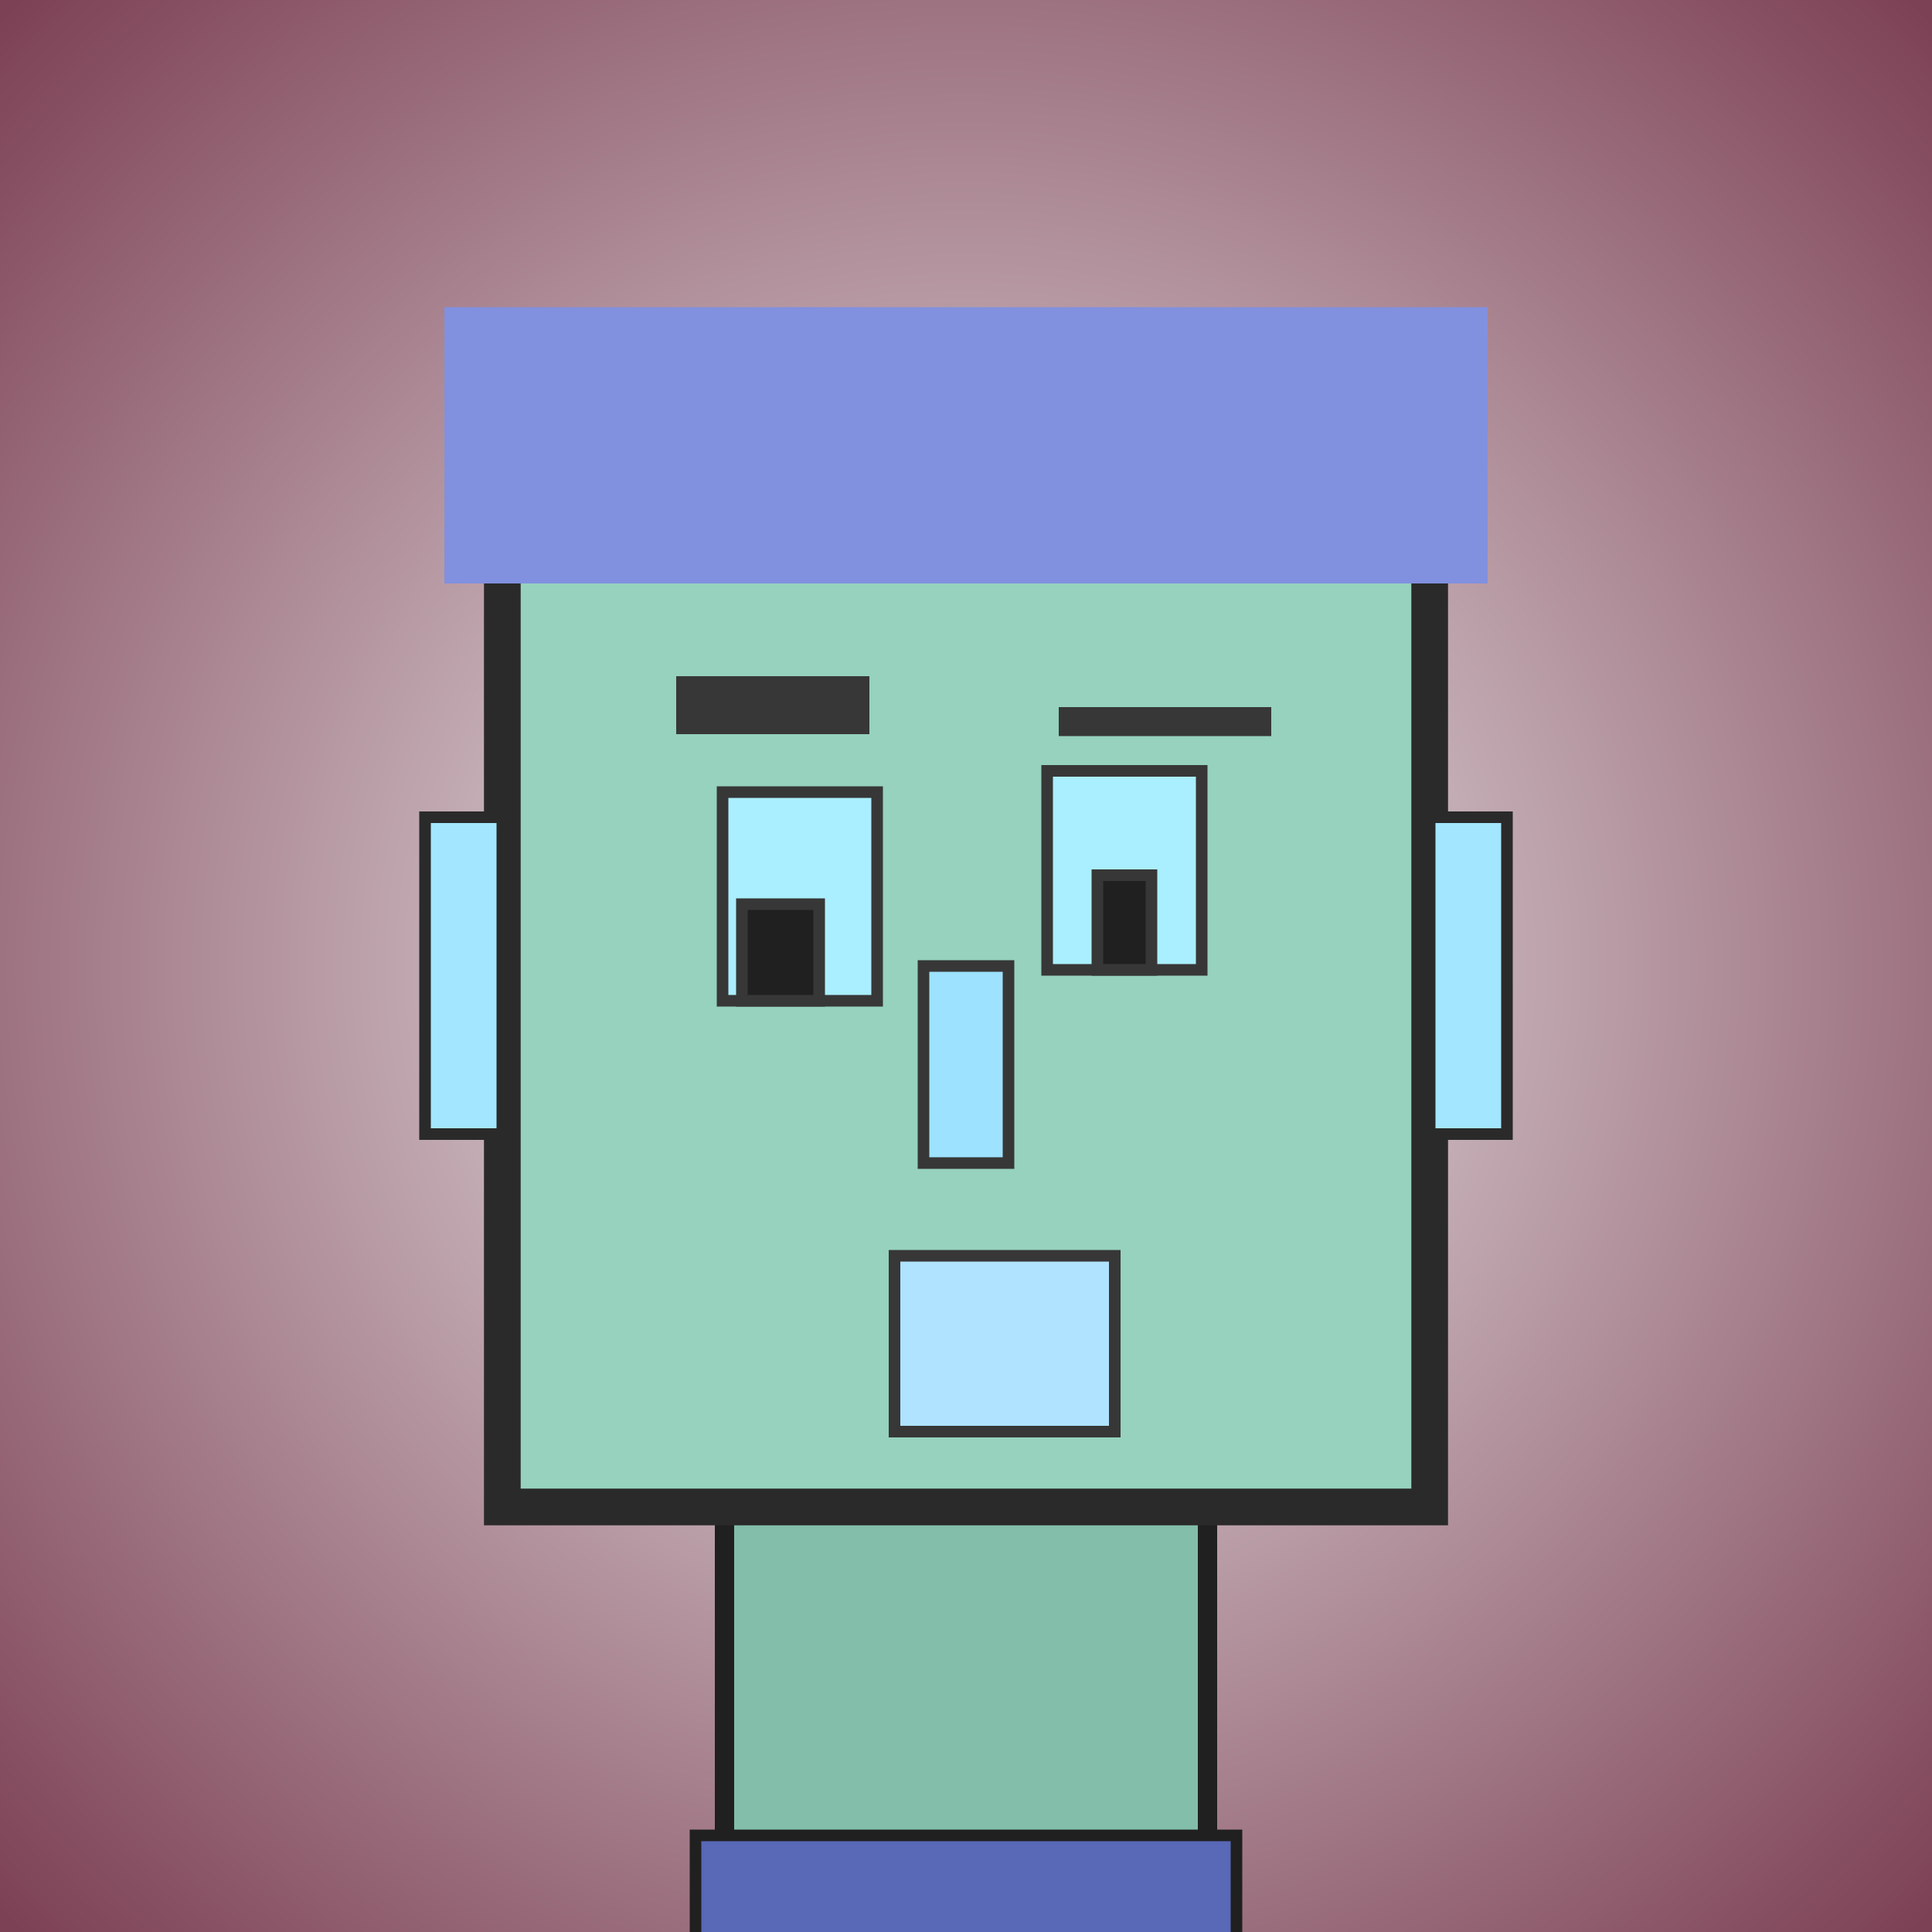 <?xml version="1.0" encoding="utf-8"?><svg viewBox="0 0 1000 1000" xmlns="http://www.w3.org/2000/svg"><rect x="0" y="0" width="1000" height="1000" fill="#808080" stroke="none"/><defs><radialGradient gradientUnits="userSpaceOnUse" cx="500" cy="500" r="700" id="bkStyle"><stop offset="0" style="stop-color: #eeeeee"/><stop offset="1" style="stop-color: rgb(125, 65, 85)"/></radialGradient></defs><rect id="background" width="1000" height="1000"  style="fill: url(#bkStyle);" onclick="background.style.fill='rgba(0,0,0,0)'"/><rect x="375" y="780" width="250" height="230" style="fill: rgb(130, 190, 170); stroke-width: 10px; stroke: rgb(32, 32, 32);"/><rect x="260" y="220" width="480" height="560" style="fill: rgb(150, 210, 190); stroke-width: 19px; stroke: rgb(42, 42, 42);"/><rect x="374" y="410" width="80" height="108" style="fill: rgb(170, 239, 282); stroke-width: 6px; stroke: rgb(55, 55, 55);"/><rect x="542" y="399" width="80" height="103" style="fill: rgb(170, 239, 282); stroke-width: 6px; stroke: rgb(55, 55, 55);"/><rect x="384" y="468" width="40" height="50" style="fill: rgb(32,32,32); stroke-width: 6px; stroke: rgb(55,55,55);"/><rect x="568" y="453" width="28" height="49" style="fill: rgb(32,32,32); stroke-width: 6px; stroke: rgb(55,55,55);"/><rect x="478" y="500" width="44" height="102" style="fill: rgb(157, 226, 314); stroke-width: 6px; stroke: rgb(55, 55, 55);"/><rect x="220" y="423" width="40" height="164" style="fill: rgb(162, 231, 283); stroke-width: 6px; stroke: rgb(42, 42, 42);"/><rect x="740" y="423" width="40" height="164" style="fill: rgb(162, 231, 283); stroke-width: 6px; stroke: rgb(42, 42, 42);"/><rect x="350" y="350" width="100" height="30" style="fill: rgb(55, 55, 55); stroke-width: 0px; stroke: rgb(0, 0, 0);"/><rect x="548" y="366" width="110" height="15" style="fill: rgb(55, 55, 55); stroke-width: 0px; stroke: rgb(0, 0, 0);"/><rect x="463" y="650" width="114" height="91" style="fill: rgb(176, 227, 279); stroke-width: 6px; stroke: rgb(55, 55, 55);"/><rect x="230" y="159" width="540" height="143" style="fill: rgb(129, 144, 223); stroke-width: 0px; stroke: rgb(0, 0, 0);"/><rect x="360" y="950" width="280" height="62" style="fill: rgb(89, 104, 183); stroke-width: 6px; stroke: rgb(32, 32, 32);"/></svg>